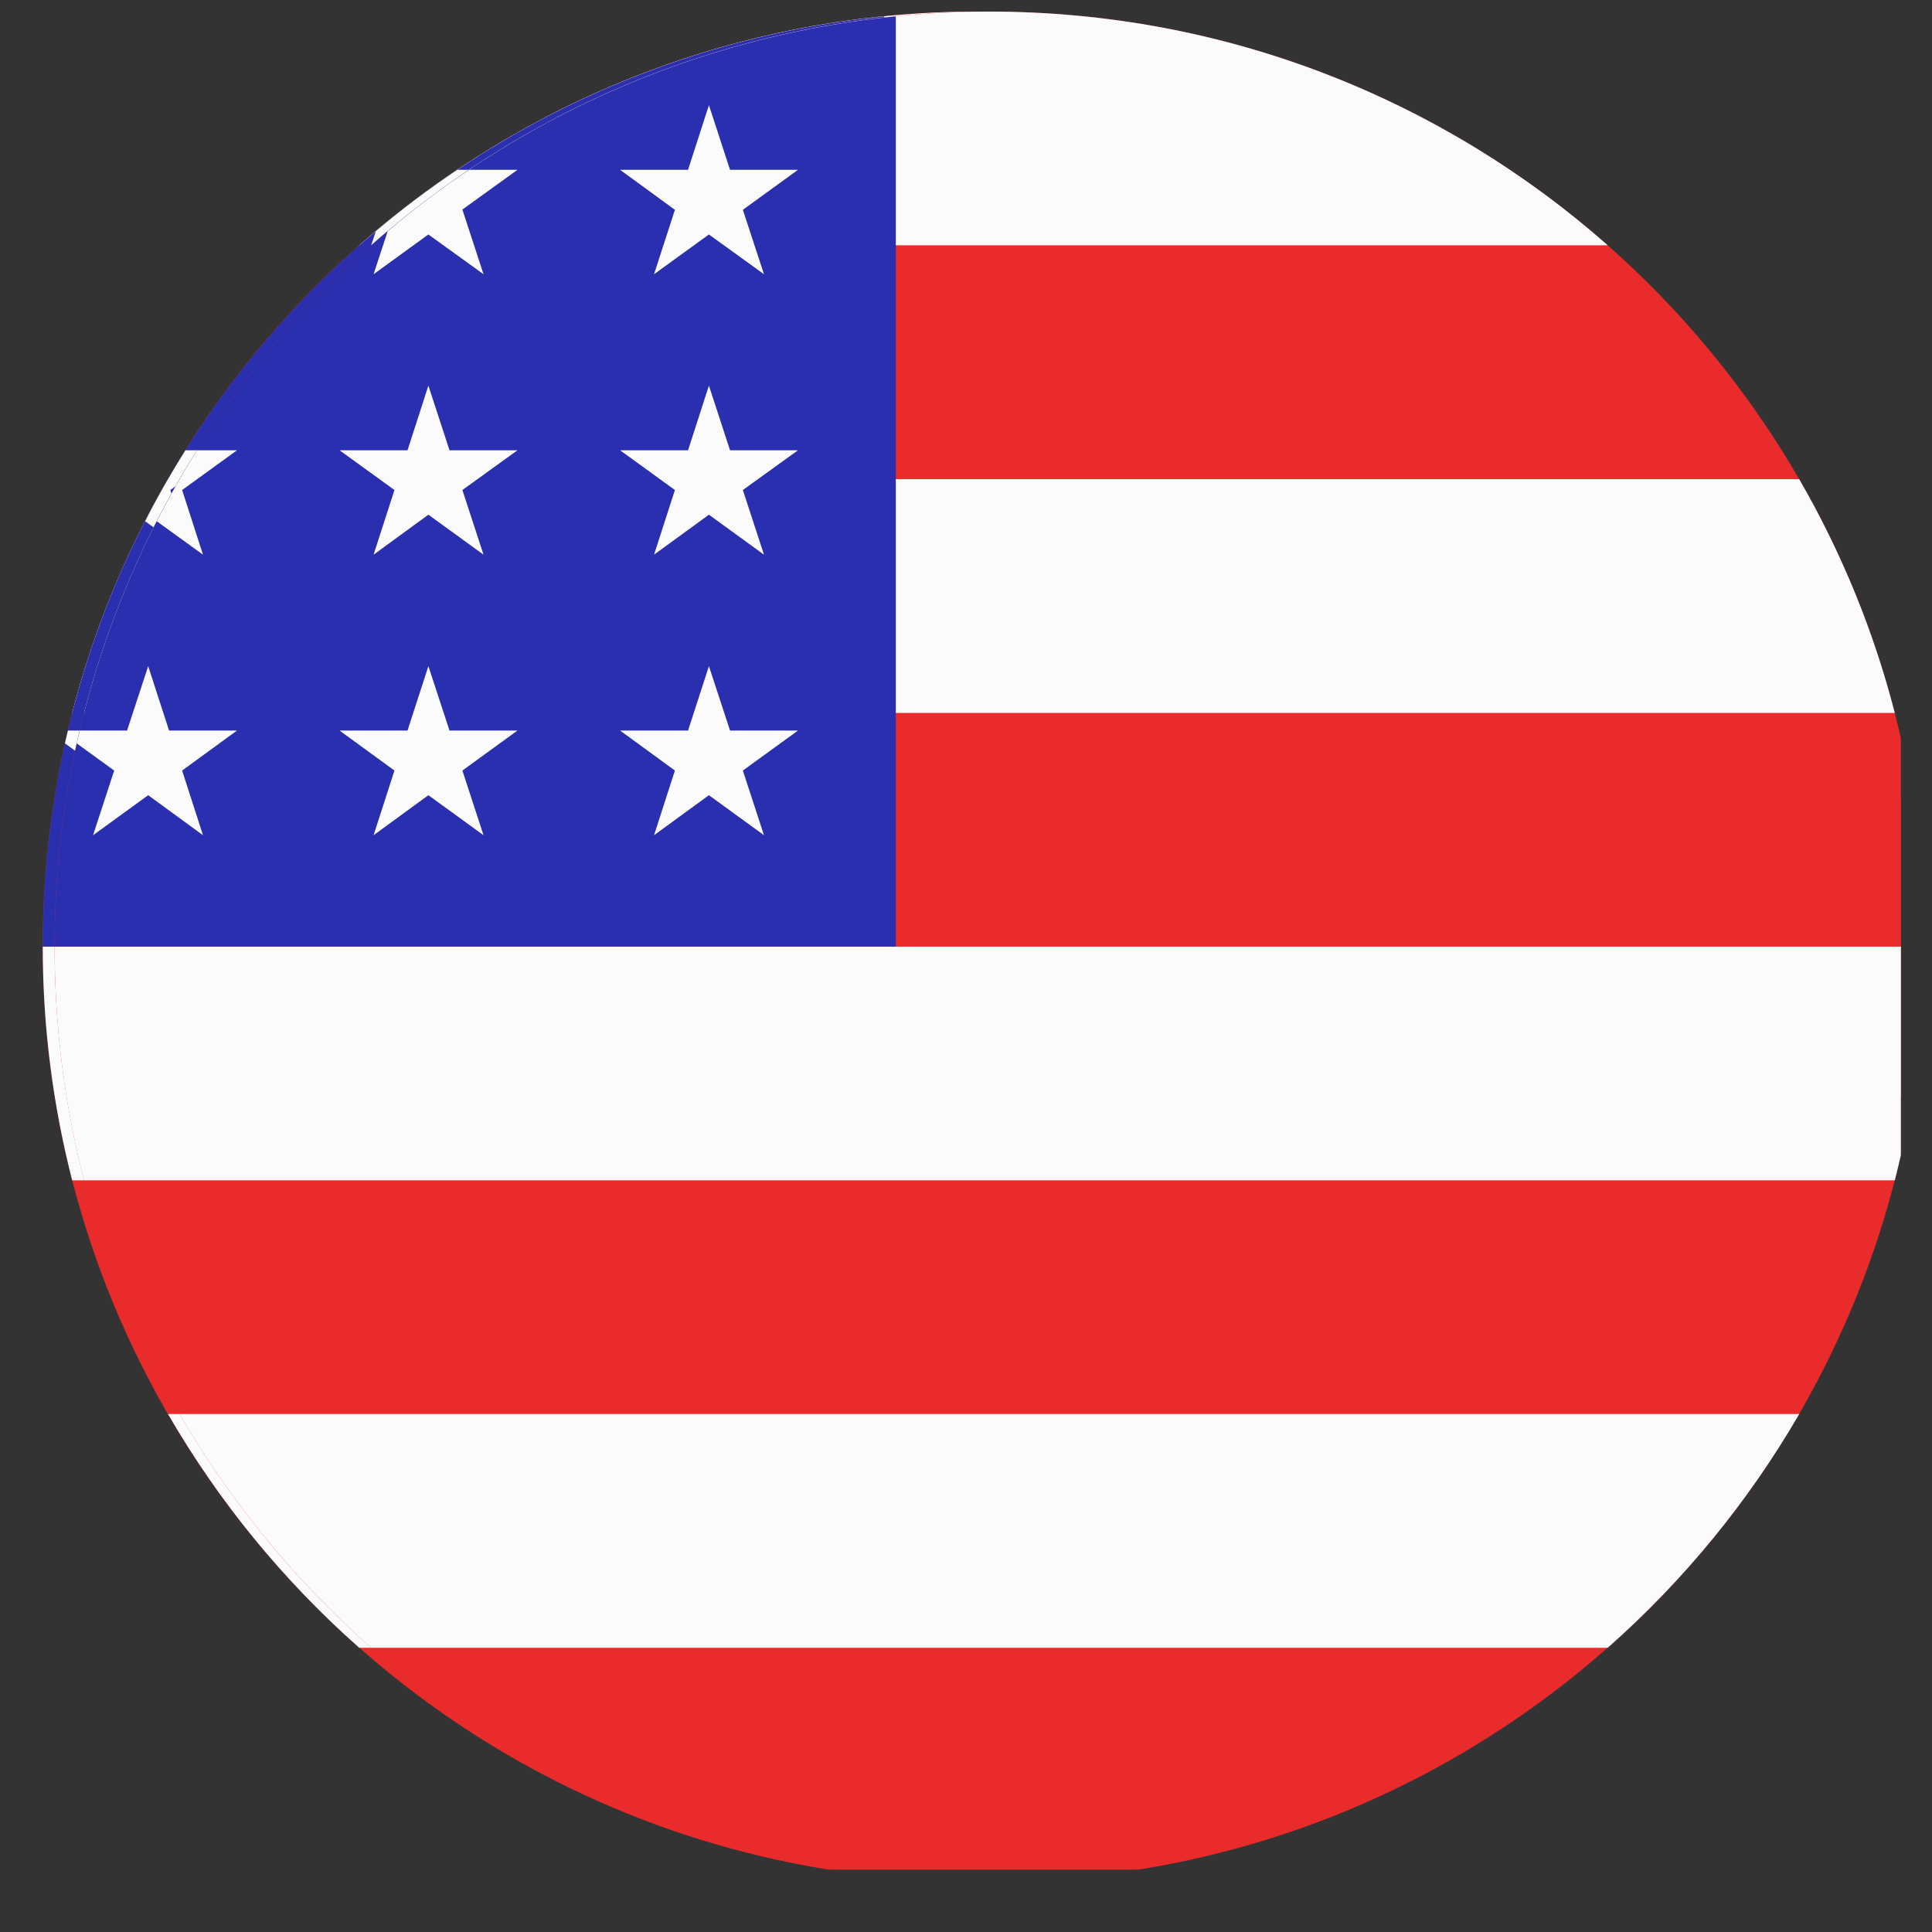 <svg xmlns="http://www.w3.org/2000/svg" xmlns:xlink="http://www.w3.org/1999/xlink" width="40" zoomAndPan="magnify" viewBox="0 0 30 30" height="40" preserveAspectRatio="xMidYMid meet" version="1.0"><rect x="0" y="0" width="30" height="30" fill="#333333" stroke="none"/><defs><clipPath id="3b7ae27da8"><path d="M 0.664 0.18 L 29.516 0.18 L 29.516 29.031 L 0.664 29.031 Z M 0.664 0.18 " clip-rule="nonzero"/></clipPath><clipPath id="d2cf083af4"><path d="M 0.664 14 L 29.516 14 L 29.516 19 L 0.664 19 Z M 0.664 14 " clip-rule="nonzero"/></clipPath><clipPath id="5b05f89406"><path d="M 1 7 L 29.516 7 L 29.516 12 L 1 12 Z M 1 7 " clip-rule="nonzero"/></clipPath><clipPath id="1e639224e3"><path d="M 5 0.18 L 25 0.18 L 25 4 L 5 4 Z M 5 0.18 " clip-rule="nonzero"/></clipPath><clipPath id="84f8afd8d9"><path d="M 0.664 0.18 L 14 0.18 L 14 15 L 0.664 15 Z M 0.664 0.18 " clip-rule="nonzero"/></clipPath><clipPath id="121be8578f"><path d="M 0.848 0.18 L 29.516 0.18 L 29.516 29.031 L 0.848 29.031 Z M 0.848 0.18 " clip-rule="nonzero"/></clipPath><clipPath id="e2f76806fb"><path d="M 0.848 14 L 29.516 14 L 29.516 19 L 0.848 19 Z M 0.848 14 " clip-rule="nonzero"/></clipPath><clipPath id="dfddfe72ab"><path d="M 1 7 L 29.516 7 L 29.516 12 L 1 12 Z M 1 7 " clip-rule="nonzero"/></clipPath><clipPath id="d1370dcac2"><path d="M 5 0.18 L 25 0.18 L 25 4 L 5 4 Z M 5 0.18 " clip-rule="nonzero"/></clipPath><clipPath id="4933fffba5"><path d="M 0.848 0.18 L 14 0.18 L 14 15 L 0.848 15 Z M 0.848 0.18 " clip-rule="nonzero"/></clipPath></defs><g clip-path="url(#3b7ae27da8)"><path fill="#e92b2b" d="M 15.18 0.18 C 7.164 0.18 0.664 6.68 0.664 14.699 C 0.664 22.715 7.164 29.215 15.18 29.215 C 23.199 29.215 29.699 22.715 29.699 14.699 C 29.699 6.68 23.199 0.18 15.18 0.18 Z M 15.18 0.18 " fill-opacity="1" fill-rule="evenodd"/></g><path fill="#fbfbfb" d="M 27.754 21.957 L 2.609 21.957 C 3.398 23.32 4.402 24.547 5.578 25.586 L 24.785 25.586 C 25.961 24.547 26.965 23.32 27.754 21.957 Z M 27.754 21.957 " fill-opacity="1" fill-rule="evenodd"/><g clip-path="url(#d2cf083af4)"><path fill="#fbfbfb" d="M 29.699 14.699 L 0.664 14.699 C 0.664 15.949 0.824 17.168 1.121 18.328 L 29.242 18.328 C 29.539 17.168 29.699 15.949 29.699 14.699 Z M 29.699 14.699 " fill-opacity="1" fill-rule="evenodd"/></g><g clip-path="url(#5b05f89406)"><path fill="#fbfbfb" d="M 27.758 7.441 L 2.609 7.441 C 1.957 8.562 1.453 9.781 1.121 11.07 L 29.242 11.07 C 28.91 9.781 28.406 8.562 27.758 7.441 Z M 27.758 7.441 " fill-opacity="1" fill-rule="evenodd"/></g><g clip-path="url(#1e639224e3)"><path fill="#fbfbfb" d="M 24.781 3.809 L 5.578 3.809 C 8.137 1.551 11.5 0.18 15.18 0.18 C 18.863 0.18 22.223 1.551 24.781 3.809 Z M 24.781 3.809 " fill-opacity="1" fill-rule="evenodd"/></g><g clip-path="url(#84f8afd8d9)"><path fill="#2a2faf" d="M 13.73 0.254 L 13.73 14.699 L 0.664 14.699 C 0.664 7.172 6.395 0.98 13.73 0.254 Z M 13.73 0.254 " fill-opacity="1" fill-rule="evenodd"/></g><path fill="#fbfbfb" d="M 2.879 6.992 L 3.5 6.992 L 2.645 7.609 L 2.973 8.613 L 2.254 8.094 C 2.445 7.715 2.656 7.348 2.879 6.992 Z M 2.879 6.992 " fill-opacity="1" fill-rule="evenodd"/><path fill="#fbfbfb" d="M 1.008 11.543 C 1.023 11.477 1.039 11.41 1.055 11.344 L 1.793 11.344 L 2.117 10.344 L 2.445 11.344 L 3.496 11.344 L 2.645 11.965 L 2.969 12.969 L 2.117 12.348 L 1.266 12.969 L 1.59 11.965 Z M 1.008 11.543 " fill-opacity="1" fill-rule="evenodd"/><path fill="#fbfbfb" d="M 5.836 3.59 C 6.238 3.25 6.664 2.93 7.102 2.637 L 7.852 2.637 L 7 3.254 L 7.324 4.258 L 6.473 3.641 L 5.617 4.258 Z M 5.836 3.59 " fill-opacity="1" fill-rule="evenodd"/><path fill="#fbfbfb" d="M 6.473 5.988 L 6.797 6.992 L 7.852 6.992 L 7 7.609 L 7.324 8.613 L 6.473 7.992 L 5.621 8.613 L 5.945 7.609 L 5.094 6.992 L 6.148 6.992 Z M 6.473 5.988 " fill-opacity="1" fill-rule="nonzero"/><path fill="#fbfbfb" d="M 6.473 10.344 L 6.797 11.344 L 7.852 11.344 L 7 11.965 L 7.324 12.969 L 6.473 12.348 L 5.621 12.969 L 5.945 11.965 L 5.094 11.344 L 6.148 11.344 Z M 6.473 10.344 " fill-opacity="1" fill-rule="nonzero"/><path fill="#fbfbfb" d="M 10.828 1.633 L 11.152 2.637 L 12.207 2.637 L 11.355 3.258 L 11.68 4.258 L 10.828 3.641 L 9.973 4.258 L 10.301 3.258 L 9.445 2.637 L 10.5 2.637 Z M 10.828 1.633 " fill-opacity="1" fill-rule="nonzero"/><path fill="#fbfbfb" d="M 10.828 5.988 L 11.152 6.992 L 12.207 6.992 L 11.355 7.609 L 11.68 8.613 L 10.828 7.992 L 9.973 8.613 L 10.301 7.609 L 9.445 6.992 L 10.5 6.992 Z M 10.828 5.988 " fill-opacity="1" fill-rule="nonzero"/><path fill="#fbfbfb" d="M 10.828 10.344 L 11.152 11.344 L 12.207 11.344 L 11.355 11.965 L 11.68 12.969 L 10.828 12.348 L 9.973 12.969 L 10.301 11.965 L 9.445 11.344 L 10.5 11.344 Z M 10.828 10.344 " fill-opacity="1" fill-rule="nonzero"/><g clip-path="url(#121be8578f)"><path fill="#e92b2b" d="M 15.363 0.18 C 7.348 0.18 0.848 6.68 0.848 14.699 C 0.848 22.715 7.348 29.215 15.363 29.215 C 23.379 29.215 29.879 22.715 29.879 14.699 C 29.879 6.68 23.379 0.18 15.363 0.18 Z M 15.363 0.18 " fill-opacity="1" fill-rule="evenodd"/></g><path fill="#fbfbfb" d="M 27.938 21.957 L 2.789 21.957 C 3.578 23.32 4.586 24.547 5.762 25.586 L 24.965 25.586 C 26.141 24.547 27.148 23.32 27.938 21.957 Z M 27.938 21.957 " fill-opacity="1" fill-rule="evenodd"/><g clip-path="url(#e2f76806fb)"><path fill="#fbfbfb" d="M 29.879 14.699 L 0.848 14.699 C 0.848 15.949 1.004 17.168 1.305 18.328 L 29.422 18.328 C 29.719 17.168 29.879 15.949 29.879 14.699 Z M 29.879 14.699 " fill-opacity="1" fill-rule="evenodd"/></g><g clip-path="url(#dfddfe72ab)"><path fill="#fbfbfb" d="M 27.938 7.441 L 2.789 7.441 C 2.141 8.562 1.637 9.781 1.305 11.07 L 29.422 11.07 C 29.09 9.781 28.586 8.562 27.938 7.441 Z M 27.938 7.441 " fill-opacity="1" fill-rule="evenodd"/></g><g clip-path="url(#d1370dcac2)"><path fill="#fbfbfb" d="M 24.965 3.809 L 5.758 3.809 C 8.32 1.551 11.68 0.18 15.363 0.18 C 19.043 0.18 22.406 1.551 24.965 3.809 Z M 24.965 3.809 " fill-opacity="1" fill-rule="evenodd"/></g><g clip-path="url(#4933fffba5)"><path fill="#2a2faf" d="M 13.91 0.254 L 13.91 14.699 L 0.848 14.699 C 0.848 7.172 6.574 0.98 13.91 0.254 Z M 13.91 0.254 " fill-opacity="1" fill-rule="evenodd"/></g><path fill="#fbfbfb" d="M 3.059 6.992 L 3.68 6.992 L 2.828 7.609 L 3.152 8.613 L 2.434 8.094 C 2.629 7.715 2.836 7.348 3.059 6.992 Z M 3.059 6.992 " fill-opacity="1" fill-rule="evenodd"/><path fill="#fbfbfb" d="M 1.191 11.543 C 1.207 11.477 1.223 11.41 1.238 11.344 L 1.973 11.344 L 2.301 10.344 L 2.625 11.344 L 3.68 11.344 L 2.828 11.965 L 3.152 12.969 L 2.301 12.348 L 1.445 12.969 L 1.773 11.965 Z M 1.191 11.543 " fill-opacity="1" fill-rule="evenodd"/><path fill="#fbfbfb" d="M 6.02 3.59 C 6.422 3.25 6.844 2.93 7.285 2.637 L 8.035 2.637 L 7.18 3.254 L 7.508 4.258 L 6.652 3.641 L 5.801 4.258 Z M 6.02 3.59 " fill-opacity="1" fill-rule="evenodd"/><path fill="#fbfbfb" d="M 6.652 5.988 L 6.98 6.992 L 8.035 6.992 L 7.18 7.609 L 7.508 8.613 L 6.652 7.992 L 5.801 8.613 L 6.125 7.609 L 5.273 6.992 L 6.328 6.992 Z M 6.652 5.988 " fill-opacity="1" fill-rule="nonzero"/><path fill="#fbfbfb" d="M 6.652 10.344 L 6.98 11.344 L 8.035 11.344 L 7.18 11.965 L 7.508 12.969 L 6.652 12.348 L 5.801 12.969 L 6.125 11.965 L 5.273 11.344 L 6.328 11.344 Z M 6.652 10.344 " fill-opacity="1" fill-rule="nonzero"/><path fill="#fbfbfb" d="M 11.008 1.633 L 11.336 2.637 L 12.391 2.637 L 11.535 3.258 L 11.863 4.258 L 11.008 3.641 L 10.156 4.258 L 10.48 3.258 L 9.629 2.637 L 10.684 2.637 Z M 11.008 1.633 " fill-opacity="1" fill-rule="nonzero"/><path fill="#fbfbfb" d="M 11.008 5.988 L 11.336 6.992 L 12.391 6.992 L 11.535 7.609 L 11.863 8.613 L 11.008 7.992 L 10.156 8.613 L 10.48 7.609 L 9.629 6.992 L 10.684 6.992 Z M 11.008 5.988 " fill-opacity="1" fill-rule="nonzero"/><path fill="#fbfbfb" d="M 11.008 10.344 L 11.336 11.344 L 12.391 11.344 L 11.535 11.965 L 11.863 12.969 L 11.008 12.348 L 10.156 12.969 L 10.48 11.965 L 9.629 11.344 L 10.684 11.344 Z M 11.008 10.344 " fill-opacity="1" fill-rule="nonzero"/></svg>